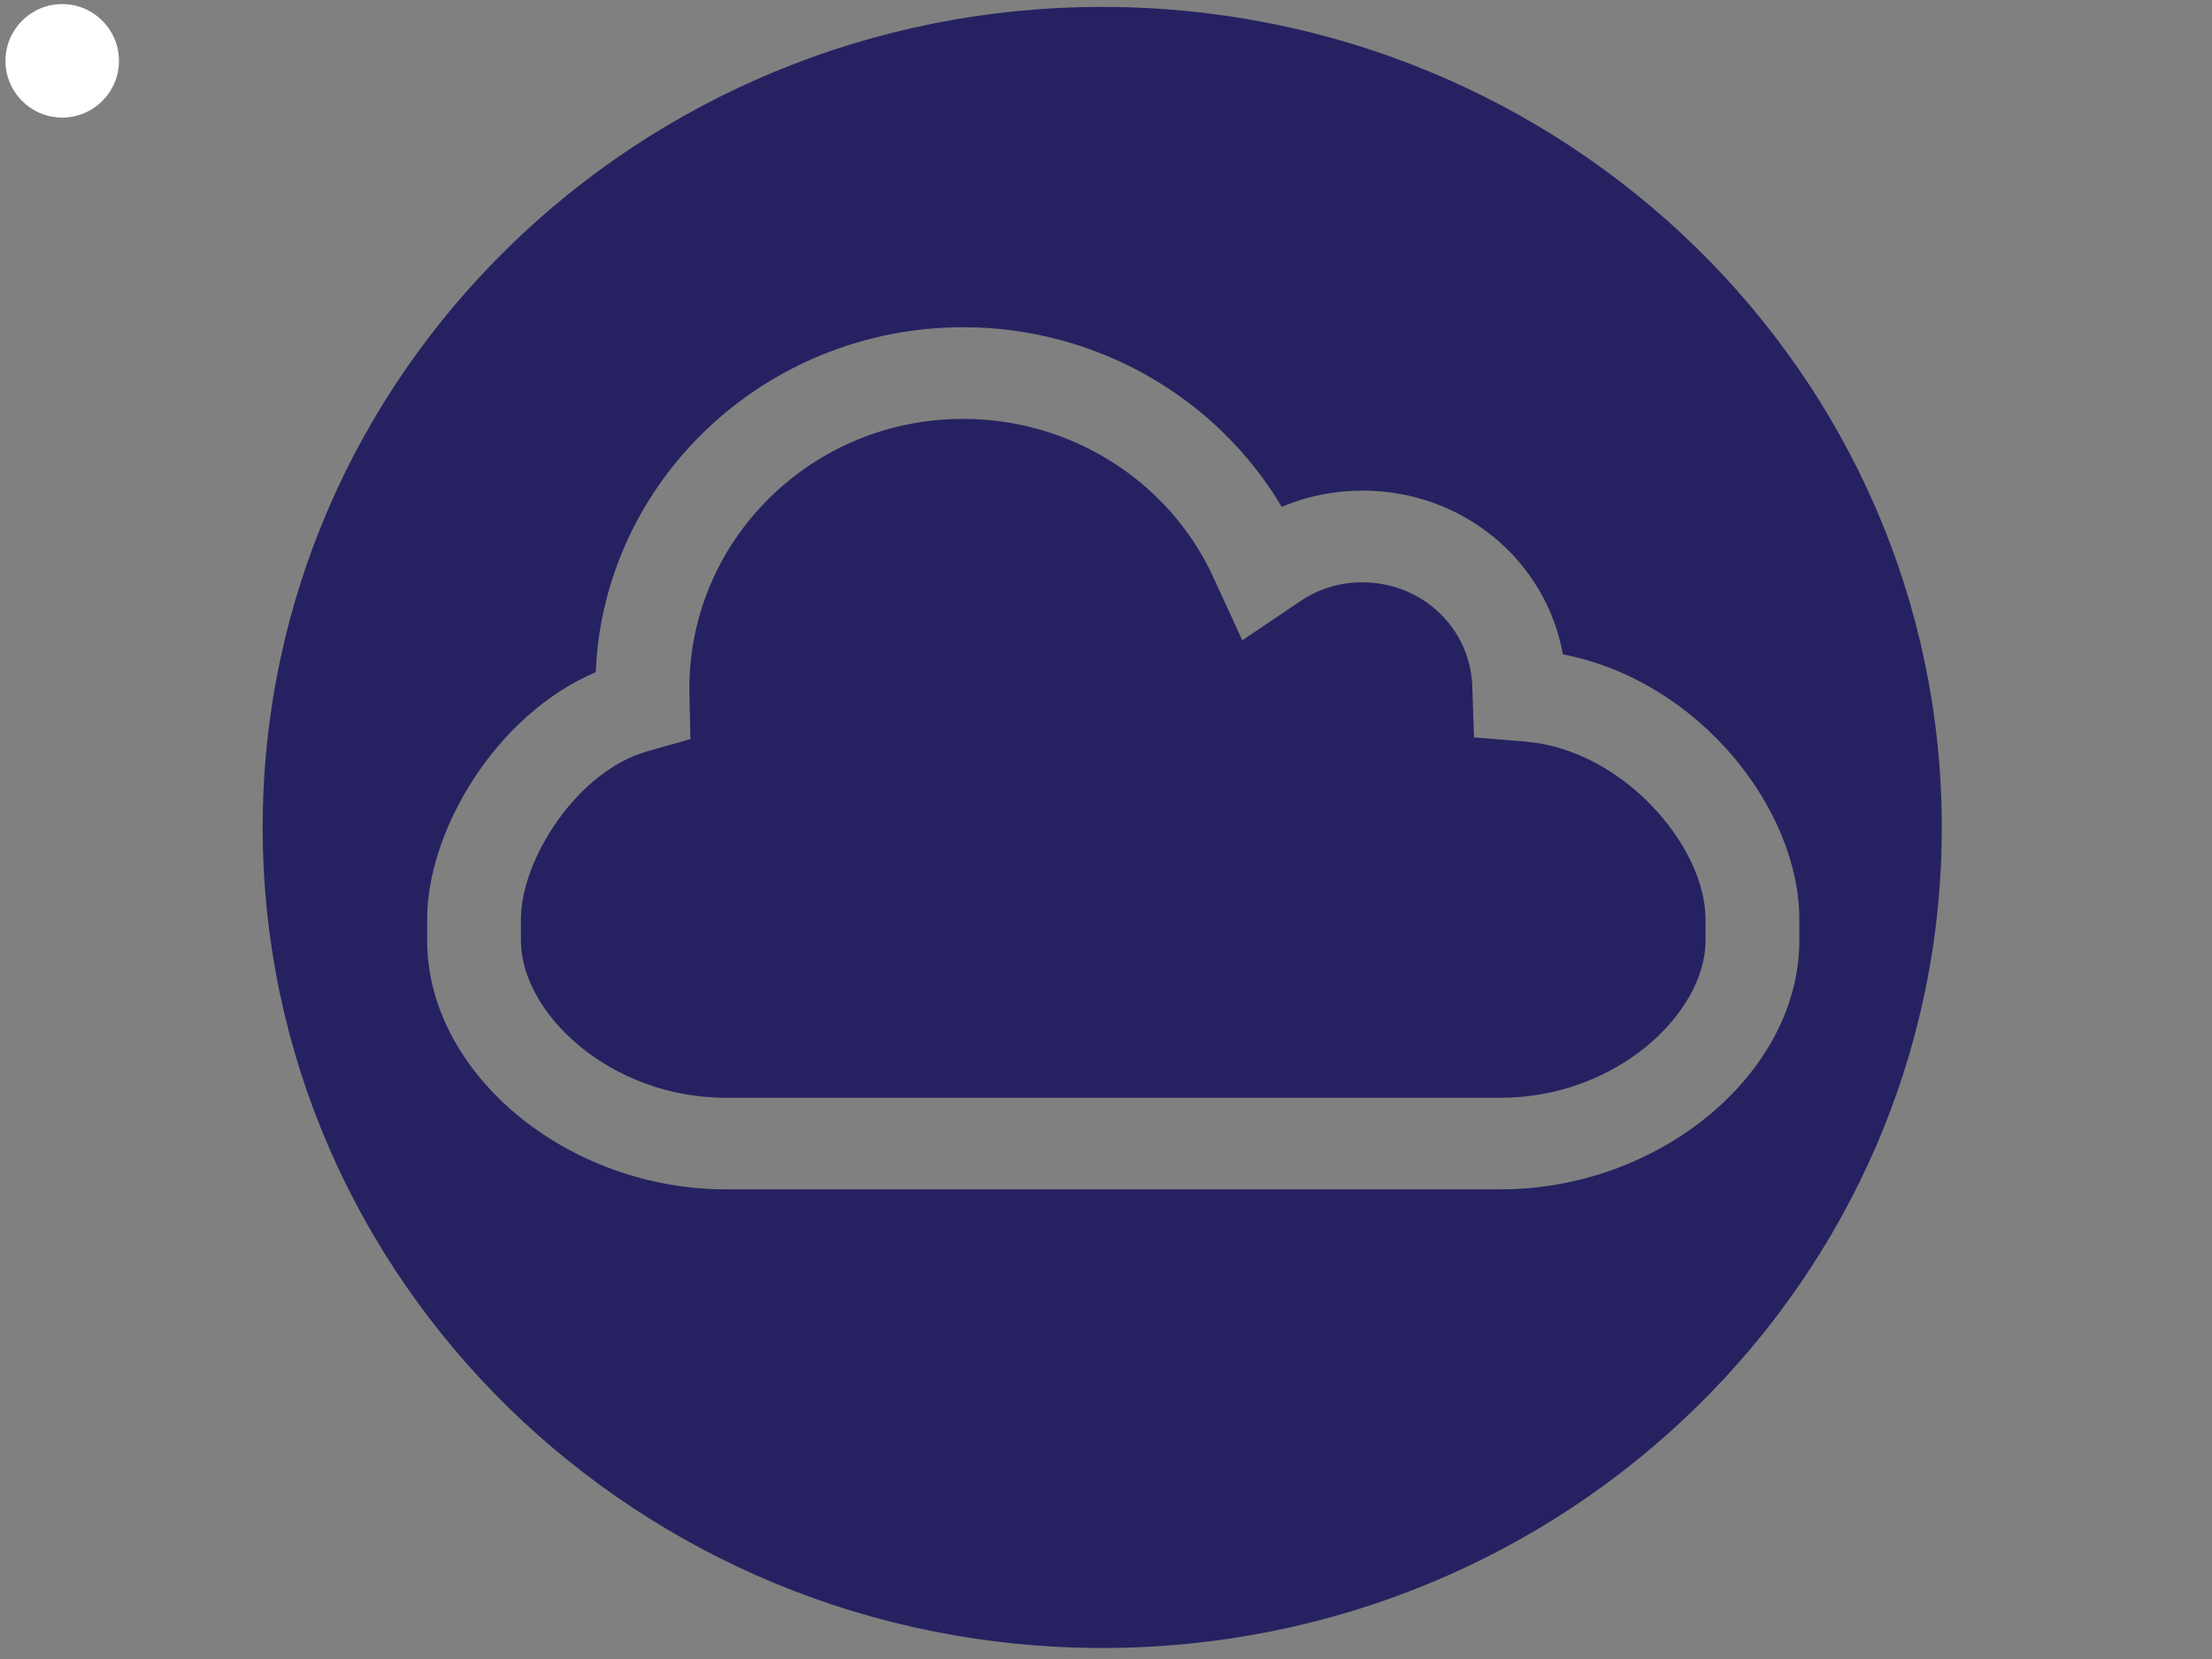 <?xml version="1.0"?><svg width="640" height="480" xmlns="http://www.w3.org/2000/svg">
 <rect width="100%" height="100%" fill="#808080" stroke="none"/>
 <title>cloud</title>
 <g>
  <title>Layer 2</title>
  <circle fill="#ffffff" stroke="#ff7f00" stroke-width="0" cx="18" cy="17.6" r="16.418" id="svg_5"/>
 </g>
 <g>
  <title>Layer 1</title>
  <g id="svg_1">
   <path fill="#262261" d="m76.001,239.408c0,131.119 108.752,237.409 242.895,237.409c134.17,0 242.923,-106.303 242.923,-237.409s-108.766,-237.409 -242.923,-237.409c-134.157,0 -242.895,106.29 -242.895,237.409zm47.594,32.717l0,-6.217c0,-25.399 19.681,-59.044 48.774,-71.425c2.252,-55.425 49.1,-99.807 106.365,-99.807c38.154,0 73.202,20.097 92.11,51.978c7.311,-3.102 15.232,-4.706 23.343,-4.706c29.08,0 53.088,20.216 58.011,47.378c39.687,7.702 68.401,45.085 68.401,76.582l0,6.217c0,38.351 -40.352,71.982 -86.359,71.982l-224.273,0c-46.007,0 -86.372,-33.632 -86.372,-71.982z" id="svg_2"/>
   <g id="svg_3">
    <path fill="#262261" d="m376.203,173.948l-16.765,11.321l-8.342,-18.175c-12.79,-27.891 -41.192,-45.894 -72.361,-45.894c-21.2,0 -41.084,8.1 -56.044,22.814c-15.001,14.768 -23.261,34.48 -23.248,55.345l0.326,14.476l-12.492,3.539c-20.25,5.74 -36.554,31.245 -36.554,48.558l0,6.217c0,21.025 25.866,45.469 59.232,45.469l224.273,0c33.366,0 59.232,-24.445 59.232,-45.469l0,-6.217c0,-21.17 -23.98,-49.009 -51.962,-51.342l-15.028,-1.246l-0.488,-14.728c-0.556,-16.889 -14.527,-30.132 -31.806,-30.132c-6.443,-0.027 -12.655,1.869 -17.972,5.462z" id="svg_4"/>
   </g>
  </g>
 </g>
</svg>
